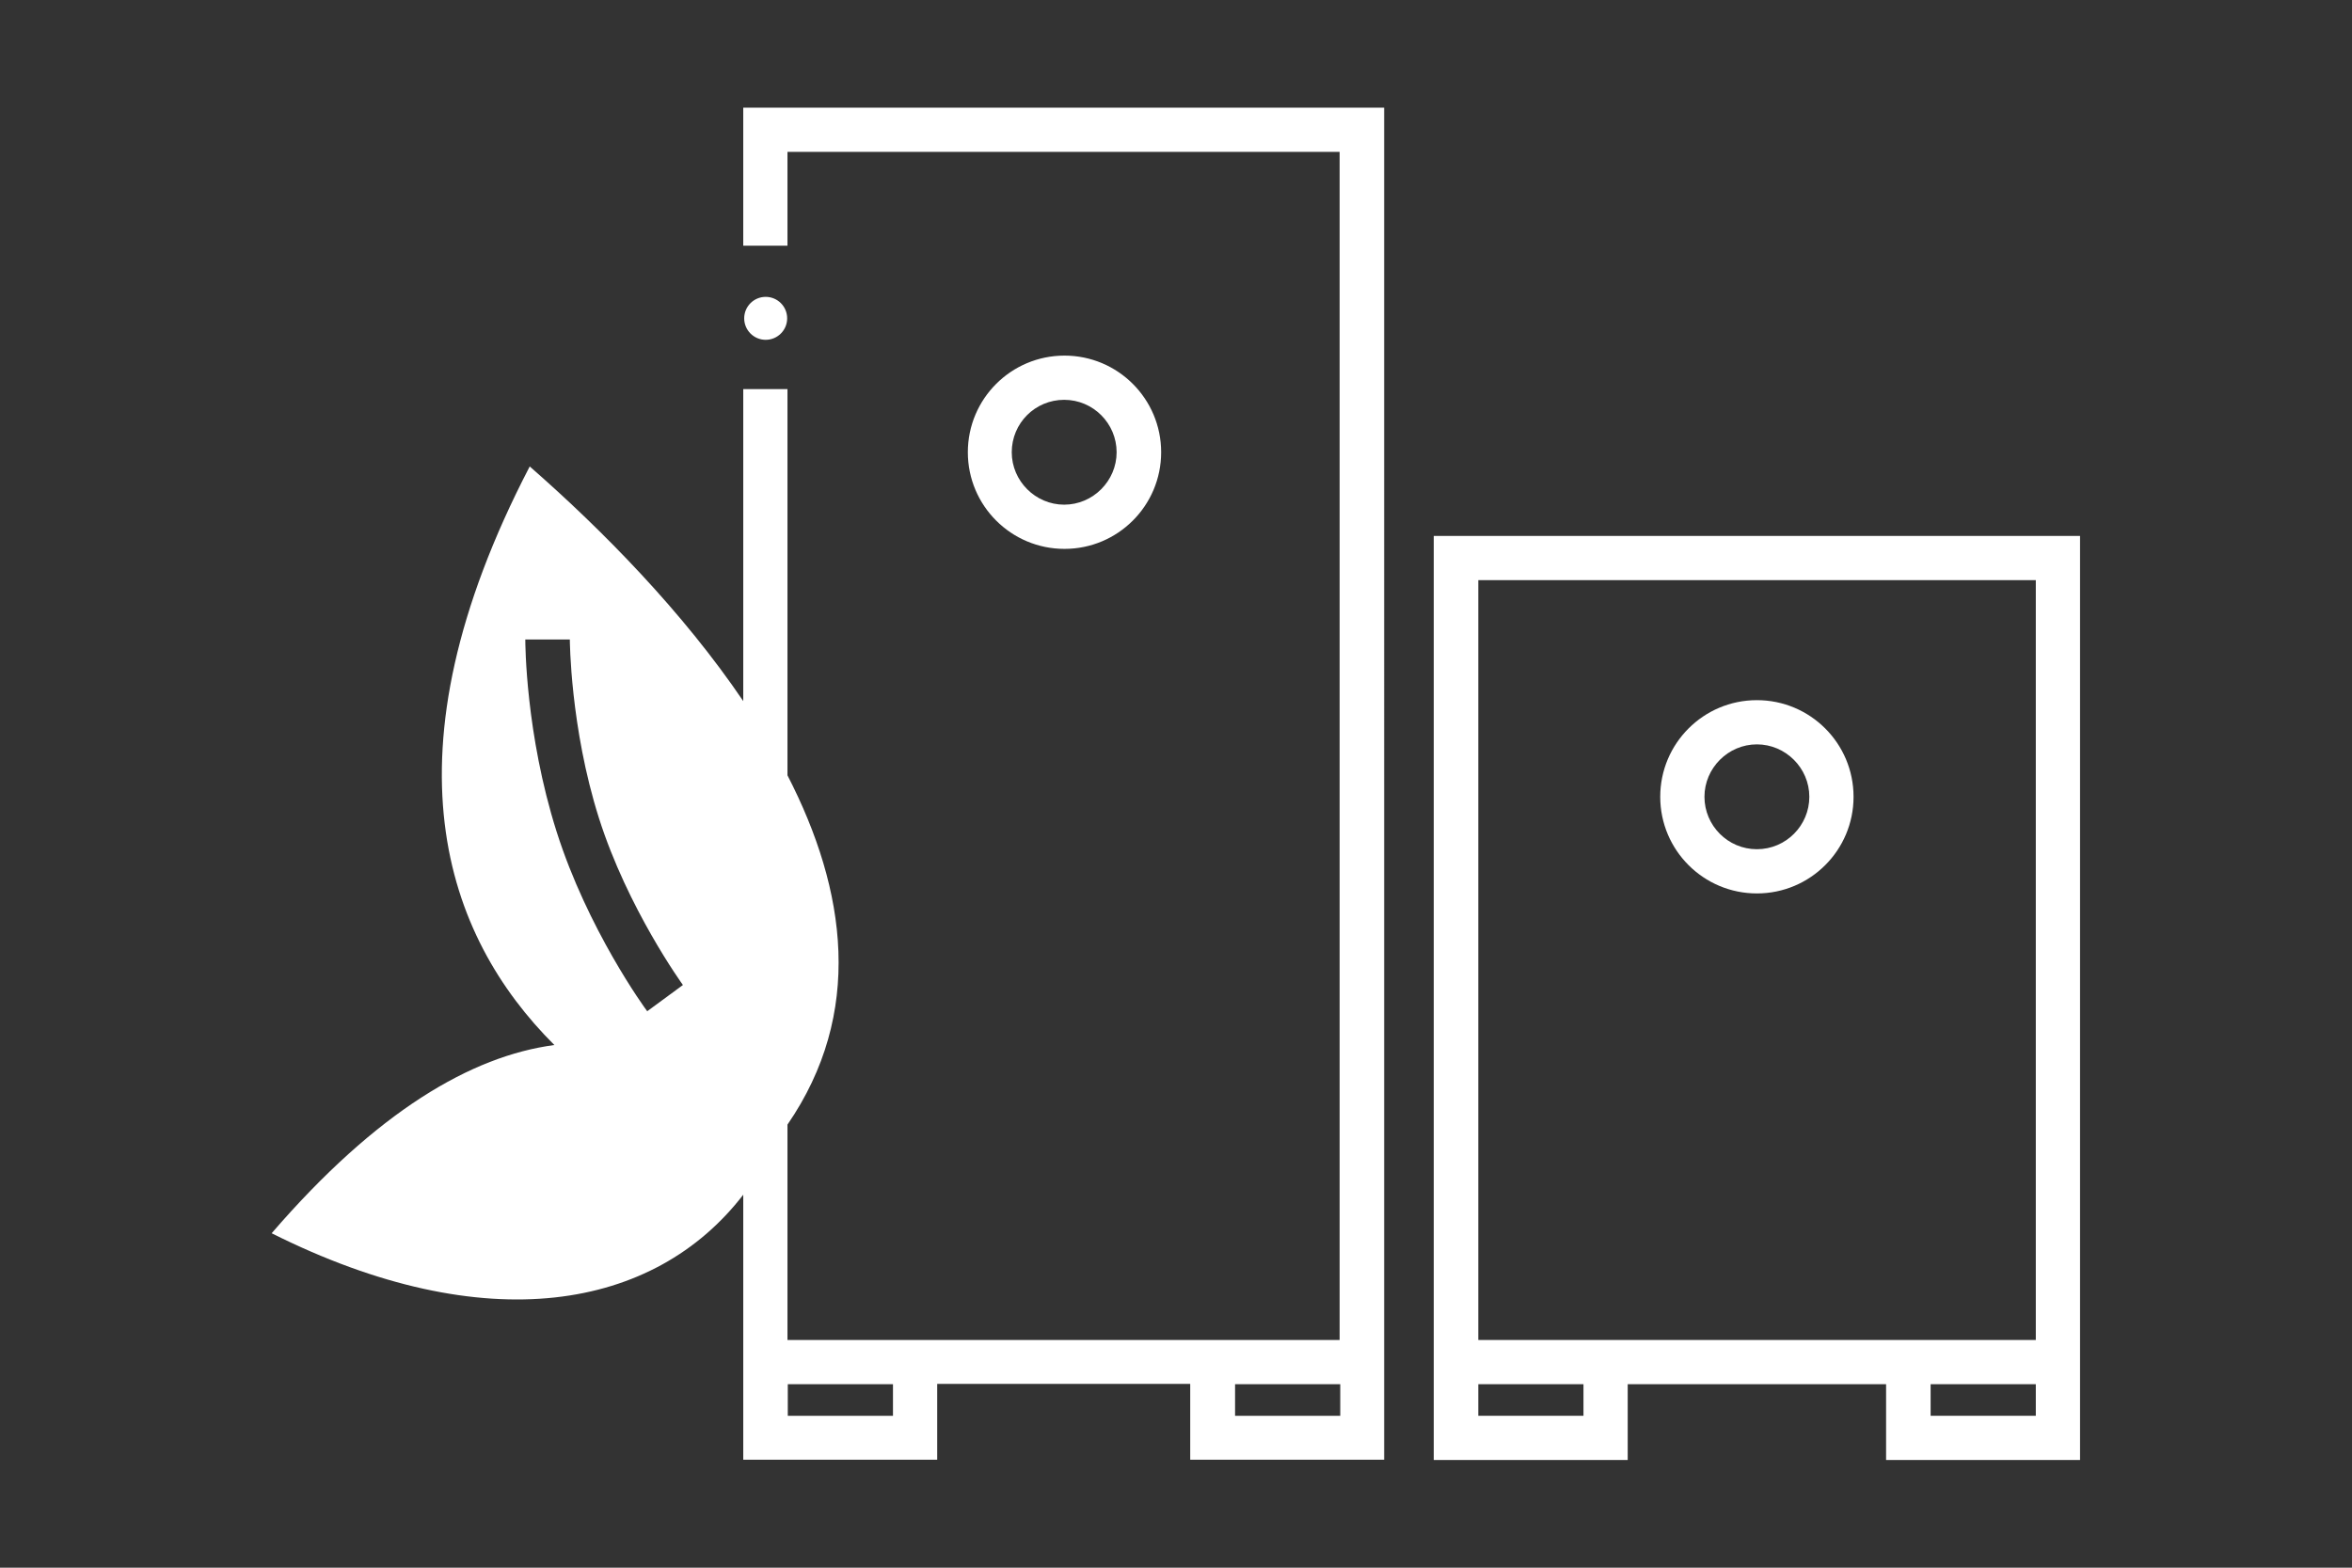 <?xml version="1.0" encoding="UTF-8"?>
<svg id="Ebene_2" data-name="Ebene 2" xmlns="http://www.w3.org/2000/svg" width="74.46" height="49.64" viewBox="0 0 74.46 49.64">
  <rect x="0" y="0" width="74.46" height="49.64" fill="#333333" stroke="none"/>
  <defs>
    <style>
      .cls-1 {
        fill: none;
      }

      .cls-1, .cls-2 {
        stroke-width: 0px;
      }

      .cls-2 {
        fill: #fff;
      }
    </style>
  </defs>
  <g id="Ebene_1-2" data-name="Ebene 1">
    <g>
      <g id="Ebene_1-2" data-name="Ebene 1-2">
        <rect class="cls-1" width="74.46" height="49.64"/>
      </g>
      <g>
        <path class="cls-2" d="M45.4,16.97h-.01v29.26h6.14v-2.4h8.18v2.4h6.14v-29.26h-20.45ZM50.13,44.83h-3.33v-1h3.33v1ZM64.45,44.83h-3.33v-1h3.33v1ZM64.45,42.43h-17.65v-24.06h17.65v24.06Z"/>
        <path class="cls-2" d="M36.76,14.32c0-1.69-1.37-3.06-3.06-3.06s-3.06,1.37-3.06,3.06,1.37,3.06,3.06,3.06,3.06-1.37,3.06-3.06ZM32.03,14.32c0-.92.74-1.66,1.66-1.66s1.66.75,1.66,1.66-.75,1.66-1.66,1.66-1.66-.75-1.66-1.66Z"/>
        <path class="cls-2" d="M55.62,28.29c1.69,0,3.06-1.37,3.06-3.06s-1.37-3.06-3.06-3.06-3.06,1.37-3.06,3.06,1.37,3.06,3.06,3.06ZM55.62,23.57c.91,0,1.66.75,1.66,1.66s-.74,1.66-1.66,1.66-1.66-.75-1.66-1.66.75-1.66,1.66-1.66Z"/>
        <path class="cls-2" d="M23.53,7.78h1.4v-2.97h17.48v37.62h-17.48v-6.82c2.42-3.52,1.88-7.41,0-11.06v-12.23h-1.4v9.88c-1.91-2.82-4.45-5.41-6.76-7.43-4.76,9.16-2.68,14.87.78,18.32-2.63.35-5.62,2.1-8.95,5.96,6.79,3.4,12.12,2.43,14.93-1.22v8.39h6.14v-2.4h8.01v2.4h6.14V3.41h-20.29v4.37ZM16.64,20.25h1.4s.01,2.78.92,5.65c.91,2.87,2.64,5.26,2.66,5.29l-1.13.83c-.08-.1-1.89-2.6-2.87-5.69-.98-3.09-.99-5.96-.99-6.08ZM28.27,44.83h-3.33v-1h3.33v1ZM42.43,44.83h-3.33v-1h3.33v1Z"/>
        <circle class="cls-2" cx="24.24" cy="10.08" r=".68"/>
      </g>
    </g>
  </g>
</svg>